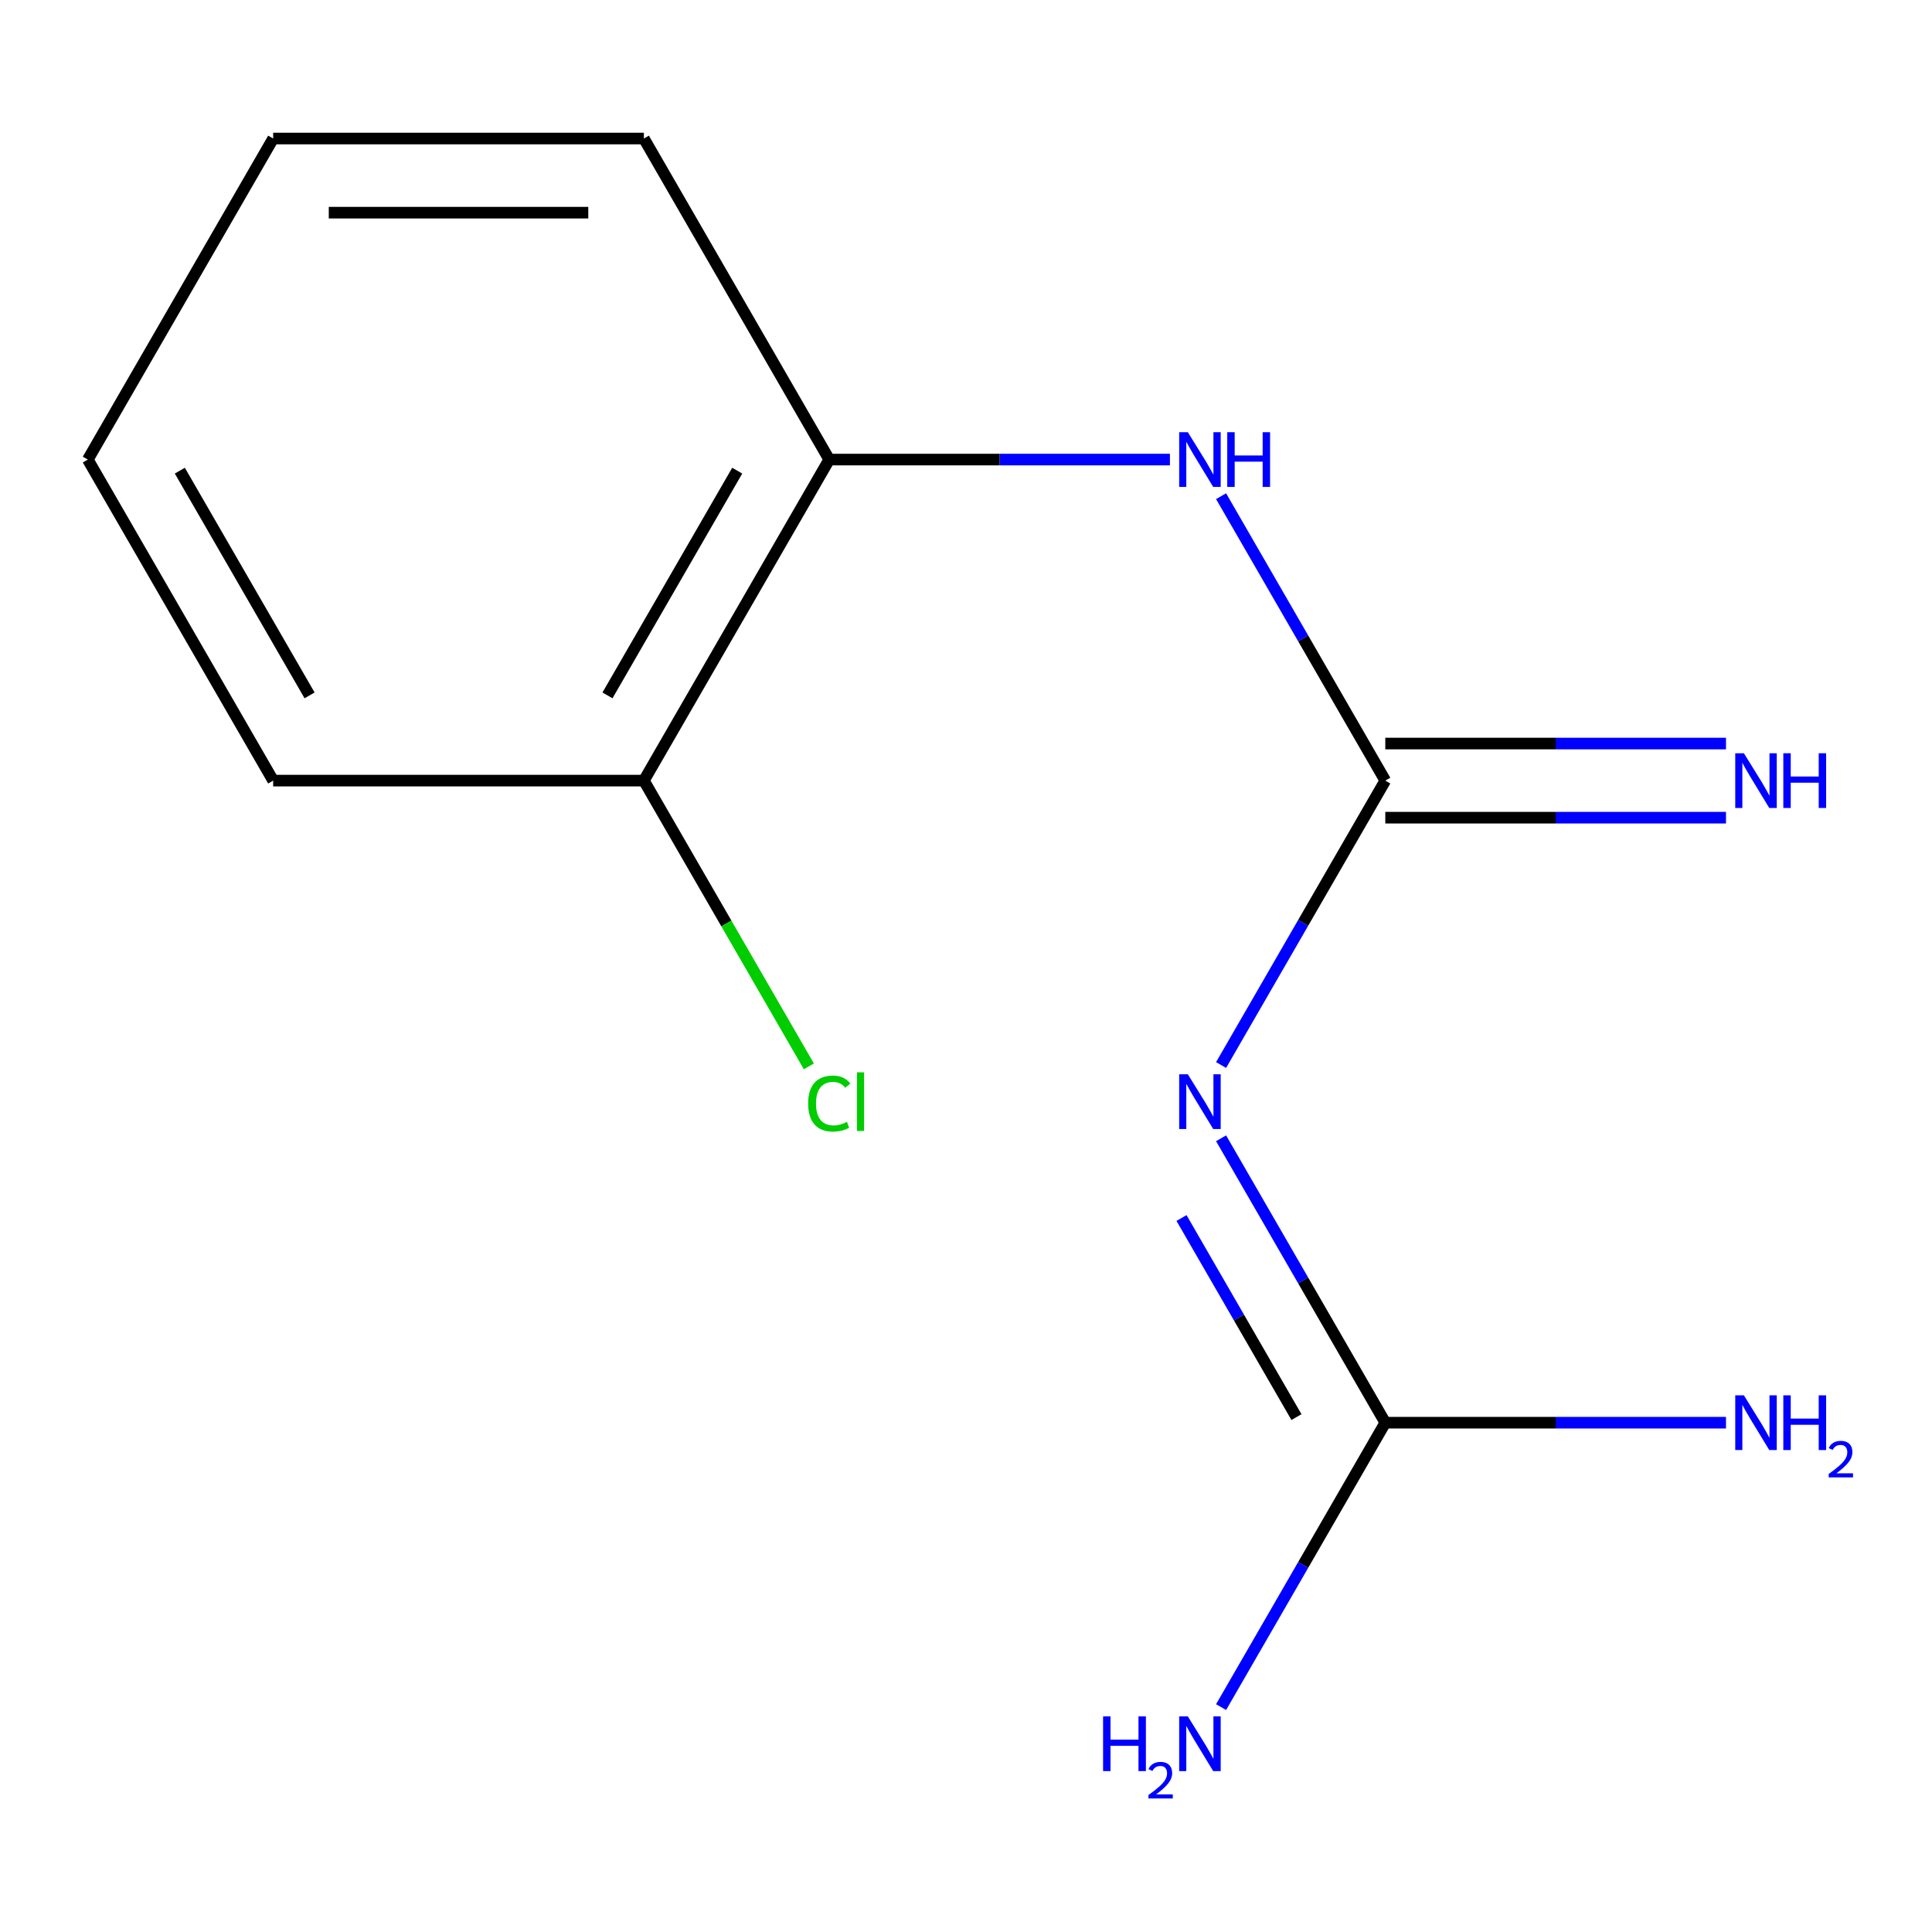 <?xml version='1.0' encoding='iso-8859-1'?>
<svg version='1.1' baseProfile='full'
              xmlns='http://www.w3.org/2000/svg'
                      xmlns:rdkit='http://www.rdkit.org/xml'
                      xmlns:xlink='http://www.w3.org/1999/xlink'
                  xml:space='preserve'
width='1000px' height='1000px' viewBox='0 0 1000 1000'>
<!-- END OF HEADER -->
<rect style='opacity:1.0;fill:#FFFFFF;stroke:none' width='1000' height='1000' x='0' y='0'> </rect>
<path class='bond-0' d='M 632.032,551.257 L 674.529,477.65' style='fill:none;fill-rule:evenodd;stroke:#0000FF;stroke-width:6px;stroke-linecap:butt;stroke-linejoin:miter;stroke-opacity:1' />
<path class='bond-0' d='M 674.529,477.65 L 717.026,404.043' style='fill:none;fill-rule:evenodd;stroke:#000000;stroke-width:6px;stroke-linecap:butt;stroke-linejoin:miter;stroke-opacity:1' />
<path class='bond-1' d='M 632.032,589.171 L 674.529,662.778' style='fill:none;fill-rule:evenodd;stroke:#0000FF;stroke-width:6px;stroke-linecap:butt;stroke-linejoin:miter;stroke-opacity:1' />
<path class='bond-1' d='M 674.529,662.778 L 717.026,736.385' style='fill:none;fill-rule:evenodd;stroke:#000000;stroke-width:6px;stroke-linecap:butt;stroke-linejoin:miter;stroke-opacity:1' />
<path class='bond-1' d='M 611.547,630.441 L 641.294,681.966' style='fill:none;fill-rule:evenodd;stroke:#0000FF;stroke-width:6px;stroke-linecap:butt;stroke-linejoin:miter;stroke-opacity:1' />
<path class='bond-1' d='M 641.294,681.966 L 671.042,733.491' style='fill:none;fill-rule:evenodd;stroke:#000000;stroke-width:6px;stroke-linecap:butt;stroke-linejoin:miter;stroke-opacity:1' />
<path class='bond-2' d='M 717.026,404.043 L 674.529,330.437' style='fill:none;fill-rule:evenodd;stroke:#000000;stroke-width:6px;stroke-linecap:butt;stroke-linejoin:miter;stroke-opacity:1' />
<path class='bond-2' d='M 674.529,330.437 L 632.032,256.83' style='fill:none;fill-rule:evenodd;stroke:#0000FF;stroke-width:6px;stroke-linecap:butt;stroke-linejoin:miter;stroke-opacity:1' />
<path class='bond-4' d='M 717.026,423.231 L 805.196,423.231' style='fill:none;fill-rule:evenodd;stroke:#000000;stroke-width:6px;stroke-linecap:butt;stroke-linejoin:miter;stroke-opacity:1' />
<path class='bond-4' d='M 805.196,423.231 L 893.366,423.231' style='fill:none;fill-rule:evenodd;stroke:#0000FF;stroke-width:6px;stroke-linecap:butt;stroke-linejoin:miter;stroke-opacity:1' />
<path class='bond-4' d='M 717.026,384.856 L 805.196,384.856' style='fill:none;fill-rule:evenodd;stroke:#000000;stroke-width:6px;stroke-linecap:butt;stroke-linejoin:miter;stroke-opacity:1' />
<path class='bond-4' d='M 805.196,384.856 L 893.366,384.856' style='fill:none;fill-rule:evenodd;stroke:#0000FF;stroke-width:6px;stroke-linecap:butt;stroke-linejoin:miter;stroke-opacity:1' />
<path class='bond-6' d='M 717.026,736.385 L 674.529,809.992' style='fill:none;fill-rule:evenodd;stroke:#000000;stroke-width:6px;stroke-linecap:butt;stroke-linejoin:miter;stroke-opacity:1' />
<path class='bond-6' d='M 674.529,809.992 L 632.032,883.599' style='fill:none;fill-rule:evenodd;stroke:#0000FF;stroke-width:6px;stroke-linecap:butt;stroke-linejoin:miter;stroke-opacity:1' />
<path class='bond-7' d='M 717.026,736.385 L 805.196,736.385' style='fill:none;fill-rule:evenodd;stroke:#000000;stroke-width:6px;stroke-linecap:butt;stroke-linejoin:miter;stroke-opacity:1' />
<path class='bond-7' d='M 805.196,736.385 L 893.366,736.385' style='fill:none;fill-rule:evenodd;stroke:#0000FF;stroke-width:6px;stroke-linecap:butt;stroke-linejoin:miter;stroke-opacity:1' />
<path class='bond-3' d='M 605.55,237.873 L 517.38,237.873' style='fill:none;fill-rule:evenodd;stroke:#0000FF;stroke-width:6px;stroke-linecap:butt;stroke-linejoin:miter;stroke-opacity:1' />
<path class='bond-3' d='M 517.38,237.873 L 429.209,237.873' style='fill:none;fill-rule:evenodd;stroke:#000000;stroke-width:6px;stroke-linecap:butt;stroke-linejoin:miter;stroke-opacity:1' />
<path class='bond-5' d='M 429.209,237.873 L 333.271,404.043' style='fill:none;fill-rule:evenodd;stroke:#000000;stroke-width:6px;stroke-linecap:butt;stroke-linejoin:miter;stroke-opacity:1' />
<path class='bond-5' d='M 381.584,243.611 L 314.427,359.93' style='fill:none;fill-rule:evenodd;stroke:#000000;stroke-width:6px;stroke-linecap:butt;stroke-linejoin:miter;stroke-opacity:1' />
<path class='bond-9' d='M 429.209,237.873 L 333.271,71.702' style='fill:none;fill-rule:evenodd;stroke:#000000;stroke-width:6px;stroke-linecap:butt;stroke-linejoin:miter;stroke-opacity:1' />
<path class='bond-8' d='M 333.271,404.043 L 375.97,478' style='fill:none;fill-rule:evenodd;stroke:#000000;stroke-width:6px;stroke-linecap:butt;stroke-linejoin:miter;stroke-opacity:1' />
<path class='bond-8' d='M 375.97,478 L 418.669,551.957' style='fill:none;fill-rule:evenodd;stroke:#00CC00;stroke-width:6px;stroke-linecap:butt;stroke-linejoin:miter;stroke-opacity:1' />
<path class='bond-10' d='M 333.271,404.043 L 141.393,404.043' style='fill:none;fill-rule:evenodd;stroke:#000000;stroke-width:6px;stroke-linecap:butt;stroke-linejoin:miter;stroke-opacity:1' />
<path class='bond-11' d='M 333.271,71.702 L 141.393,71.702' style='fill:none;fill-rule:evenodd;stroke:#000000;stroke-width:6px;stroke-linecap:butt;stroke-linejoin:miter;stroke-opacity:1' />
<path class='bond-11' d='M 304.489,110.078 L 170.175,110.078' style='fill:none;fill-rule:evenodd;stroke:#000000;stroke-width:6px;stroke-linecap:butt;stroke-linejoin:miter;stroke-opacity:1' />
<path class='bond-13' d='M 141.393,404.043 L 45.455,237.873' style='fill:none;fill-rule:evenodd;stroke:#000000;stroke-width:6px;stroke-linecap:butt;stroke-linejoin:miter;stroke-opacity:1' />
<path class='bond-13' d='M 160.237,359.93 L 93.079,243.611' style='fill:none;fill-rule:evenodd;stroke:#000000;stroke-width:6px;stroke-linecap:butt;stroke-linejoin:miter;stroke-opacity:1' />
<path class='bond-12' d='M 141.393,71.702 L 45.455,237.873' style='fill:none;fill-rule:evenodd;stroke:#000000;stroke-width:6px;stroke-linecap:butt;stroke-linejoin:miter;stroke-opacity:1' />
<path  class='atom-0' d='M 614.827 556.054
L 624.107 571.054
Q 625.027 572.534, 626.507 575.214
Q 627.987 577.894, 628.067 578.054
L 628.067 556.054
L 631.827 556.054
L 631.827 584.374
L 627.947 584.374
L 617.987 567.974
Q 616.827 566.054, 615.587 563.854
Q 614.387 561.654, 614.027 560.974
L 614.027 584.374
L 610.347 584.374
L 610.347 556.054
L 614.827 556.054
' fill='#0000FF'/>
<path  class='atom-3' d='M 614.827 223.713
L 624.107 238.713
Q 625.027 240.193, 626.507 242.873
Q 627.987 245.553, 628.067 245.713
L 628.067 223.713
L 631.827 223.713
L 631.827 252.033
L 627.947 252.033
L 617.987 235.633
Q 616.827 233.713, 615.587 231.513
Q 614.387 229.313, 614.027 228.633
L 614.027 252.033
L 610.347 252.033
L 610.347 223.713
L 614.827 223.713
' fill='#0000FF'/>
<path  class='atom-3' d='M 635.227 223.713
L 639.067 223.713
L 639.067 235.753
L 653.547 235.753
L 653.547 223.713
L 657.387 223.713
L 657.387 252.033
L 653.547 252.033
L 653.547 238.953
L 639.067 238.953
L 639.067 252.033
L 635.227 252.033
L 635.227 223.713
' fill='#0000FF'/>
<path  class='atom-5' d='M 902.643 389.883
L 911.923 404.883
Q 912.843 406.363, 914.323 409.043
Q 915.803 411.723, 915.883 411.883
L 915.883 389.883
L 919.643 389.883
L 919.643 418.203
L 915.763 418.203
L 905.803 401.803
Q 904.643 399.883, 903.403 397.683
Q 902.203 395.483, 901.843 394.803
L 901.843 418.203
L 898.163 418.203
L 898.163 389.883
L 902.643 389.883
' fill='#0000FF'/>
<path  class='atom-5' d='M 923.043 389.883
L 926.883 389.883
L 926.883 401.923
L 941.363 401.923
L 941.363 389.883
L 945.203 389.883
L 945.203 418.203
L 941.363 418.203
L 941.363 405.123
L 926.883 405.123
L 926.883 418.203
L 923.043 418.203
L 923.043 389.883
' fill='#0000FF'/>
<path  class='atom-7' d='M 570.954 888.396
L 574.794 888.396
L 574.794 900.436
L 589.274 900.436
L 589.274 888.396
L 593.114 888.396
L 593.114 916.716
L 589.274 916.716
L 589.274 903.636
L 574.794 903.636
L 574.794 916.716
L 570.954 916.716
L 570.954 888.396
' fill='#0000FF'/>
<path  class='atom-7' d='M 594.487 915.722
Q 595.173 913.953, 596.81 912.976
Q 598.447 911.973, 600.717 911.973
Q 603.542 911.973, 605.126 913.504
Q 606.71 915.036, 606.71 917.755
Q 606.71 920.527, 604.651 923.114
Q 602.618 925.701, 598.394 928.764
L 607.027 928.764
L 607.027 930.876
L 594.434 930.876
L 594.434 929.107
Q 597.919 926.625, 599.978 924.777
Q 602.064 922.929, 603.067 921.266
Q 604.07 919.603, 604.07 917.887
Q 604.07 916.092, 603.172 915.088
Q 602.275 914.085, 600.717 914.085
Q 599.212 914.085, 598.209 914.692
Q 597.206 915.3, 596.493 916.646
L 594.487 915.722
' fill='#0000FF'/>
<path  class='atom-7' d='M 614.827 888.396
L 624.107 903.396
Q 625.027 904.876, 626.507 907.556
Q 627.987 910.236, 628.067 910.396
L 628.067 888.396
L 631.827 888.396
L 631.827 916.716
L 627.947 916.716
L 617.987 900.316
Q 616.827 898.396, 615.587 896.196
Q 614.387 893.996, 614.027 893.316
L 614.027 916.716
L 610.347 916.716
L 610.347 888.396
L 614.827 888.396
' fill='#0000FF'/>
<path  class='atom-8' d='M 902.643 722.225
L 911.923 737.225
Q 912.843 738.705, 914.323 741.385
Q 915.803 744.065, 915.883 744.225
L 915.883 722.225
L 919.643 722.225
L 919.643 750.545
L 915.763 750.545
L 905.803 734.145
Q 904.643 732.225, 903.403 730.025
Q 902.203 727.825, 901.843 727.145
L 901.843 750.545
L 898.163 750.545
L 898.163 722.225
L 902.643 722.225
' fill='#0000FF'/>
<path  class='atom-8' d='M 923.043 722.225
L 926.883 722.225
L 926.883 734.265
L 941.363 734.265
L 941.363 722.225
L 945.203 722.225
L 945.203 750.545
L 941.363 750.545
L 941.363 737.465
L 926.883 737.465
L 926.883 750.545
L 923.043 750.545
L 923.043 722.225
' fill='#0000FF'/>
<path  class='atom-8' d='M 946.576 749.551
Q 947.262 747.783, 948.899 746.806
Q 950.536 745.803, 952.806 745.803
Q 955.631 745.803, 957.215 747.334
Q 958.799 748.865, 958.799 751.584
Q 958.799 754.356, 956.74 756.943
Q 954.707 759.531, 950.483 762.593
L 959.116 762.593
L 959.116 764.705
L 946.523 764.705
L 946.523 762.936
Q 950.008 760.455, 952.067 758.607
Q 954.153 756.759, 955.156 755.095
Q 956.159 753.432, 956.159 751.716
Q 956.159 749.921, 955.261 748.918
Q 954.364 747.915, 952.806 747.915
Q 951.301 747.915, 950.298 748.522
Q 949.295 749.129, 948.582 750.475
L 946.576 749.551
' fill='#0000FF'/>
<path  class='atom-9' d='M 418.289 571.194
Q 418.289 564.154, 421.569 560.474
Q 424.889 556.754, 431.169 556.754
Q 437.009 556.754, 440.129 560.874
L 437.489 563.034
Q 435.209 560.034, 431.169 560.034
Q 426.889 560.034, 424.609 562.914
Q 422.369 565.754, 422.369 571.194
Q 422.369 576.794, 424.689 579.674
Q 427.049 582.554, 431.609 582.554
Q 434.729 582.554, 438.369 580.674
L 439.489 583.674
Q 438.009 584.634, 435.769 585.194
Q 433.529 585.754, 431.049 585.754
Q 424.889 585.754, 421.569 581.994
Q 418.289 578.234, 418.289 571.194
' fill='#00CC00'/>
<path  class='atom-9' d='M 443.569 555.034
L 447.249 555.034
L 447.249 585.394
L 443.569 585.394
L 443.569 555.034
' fill='#00CC00'/>
</svg>
